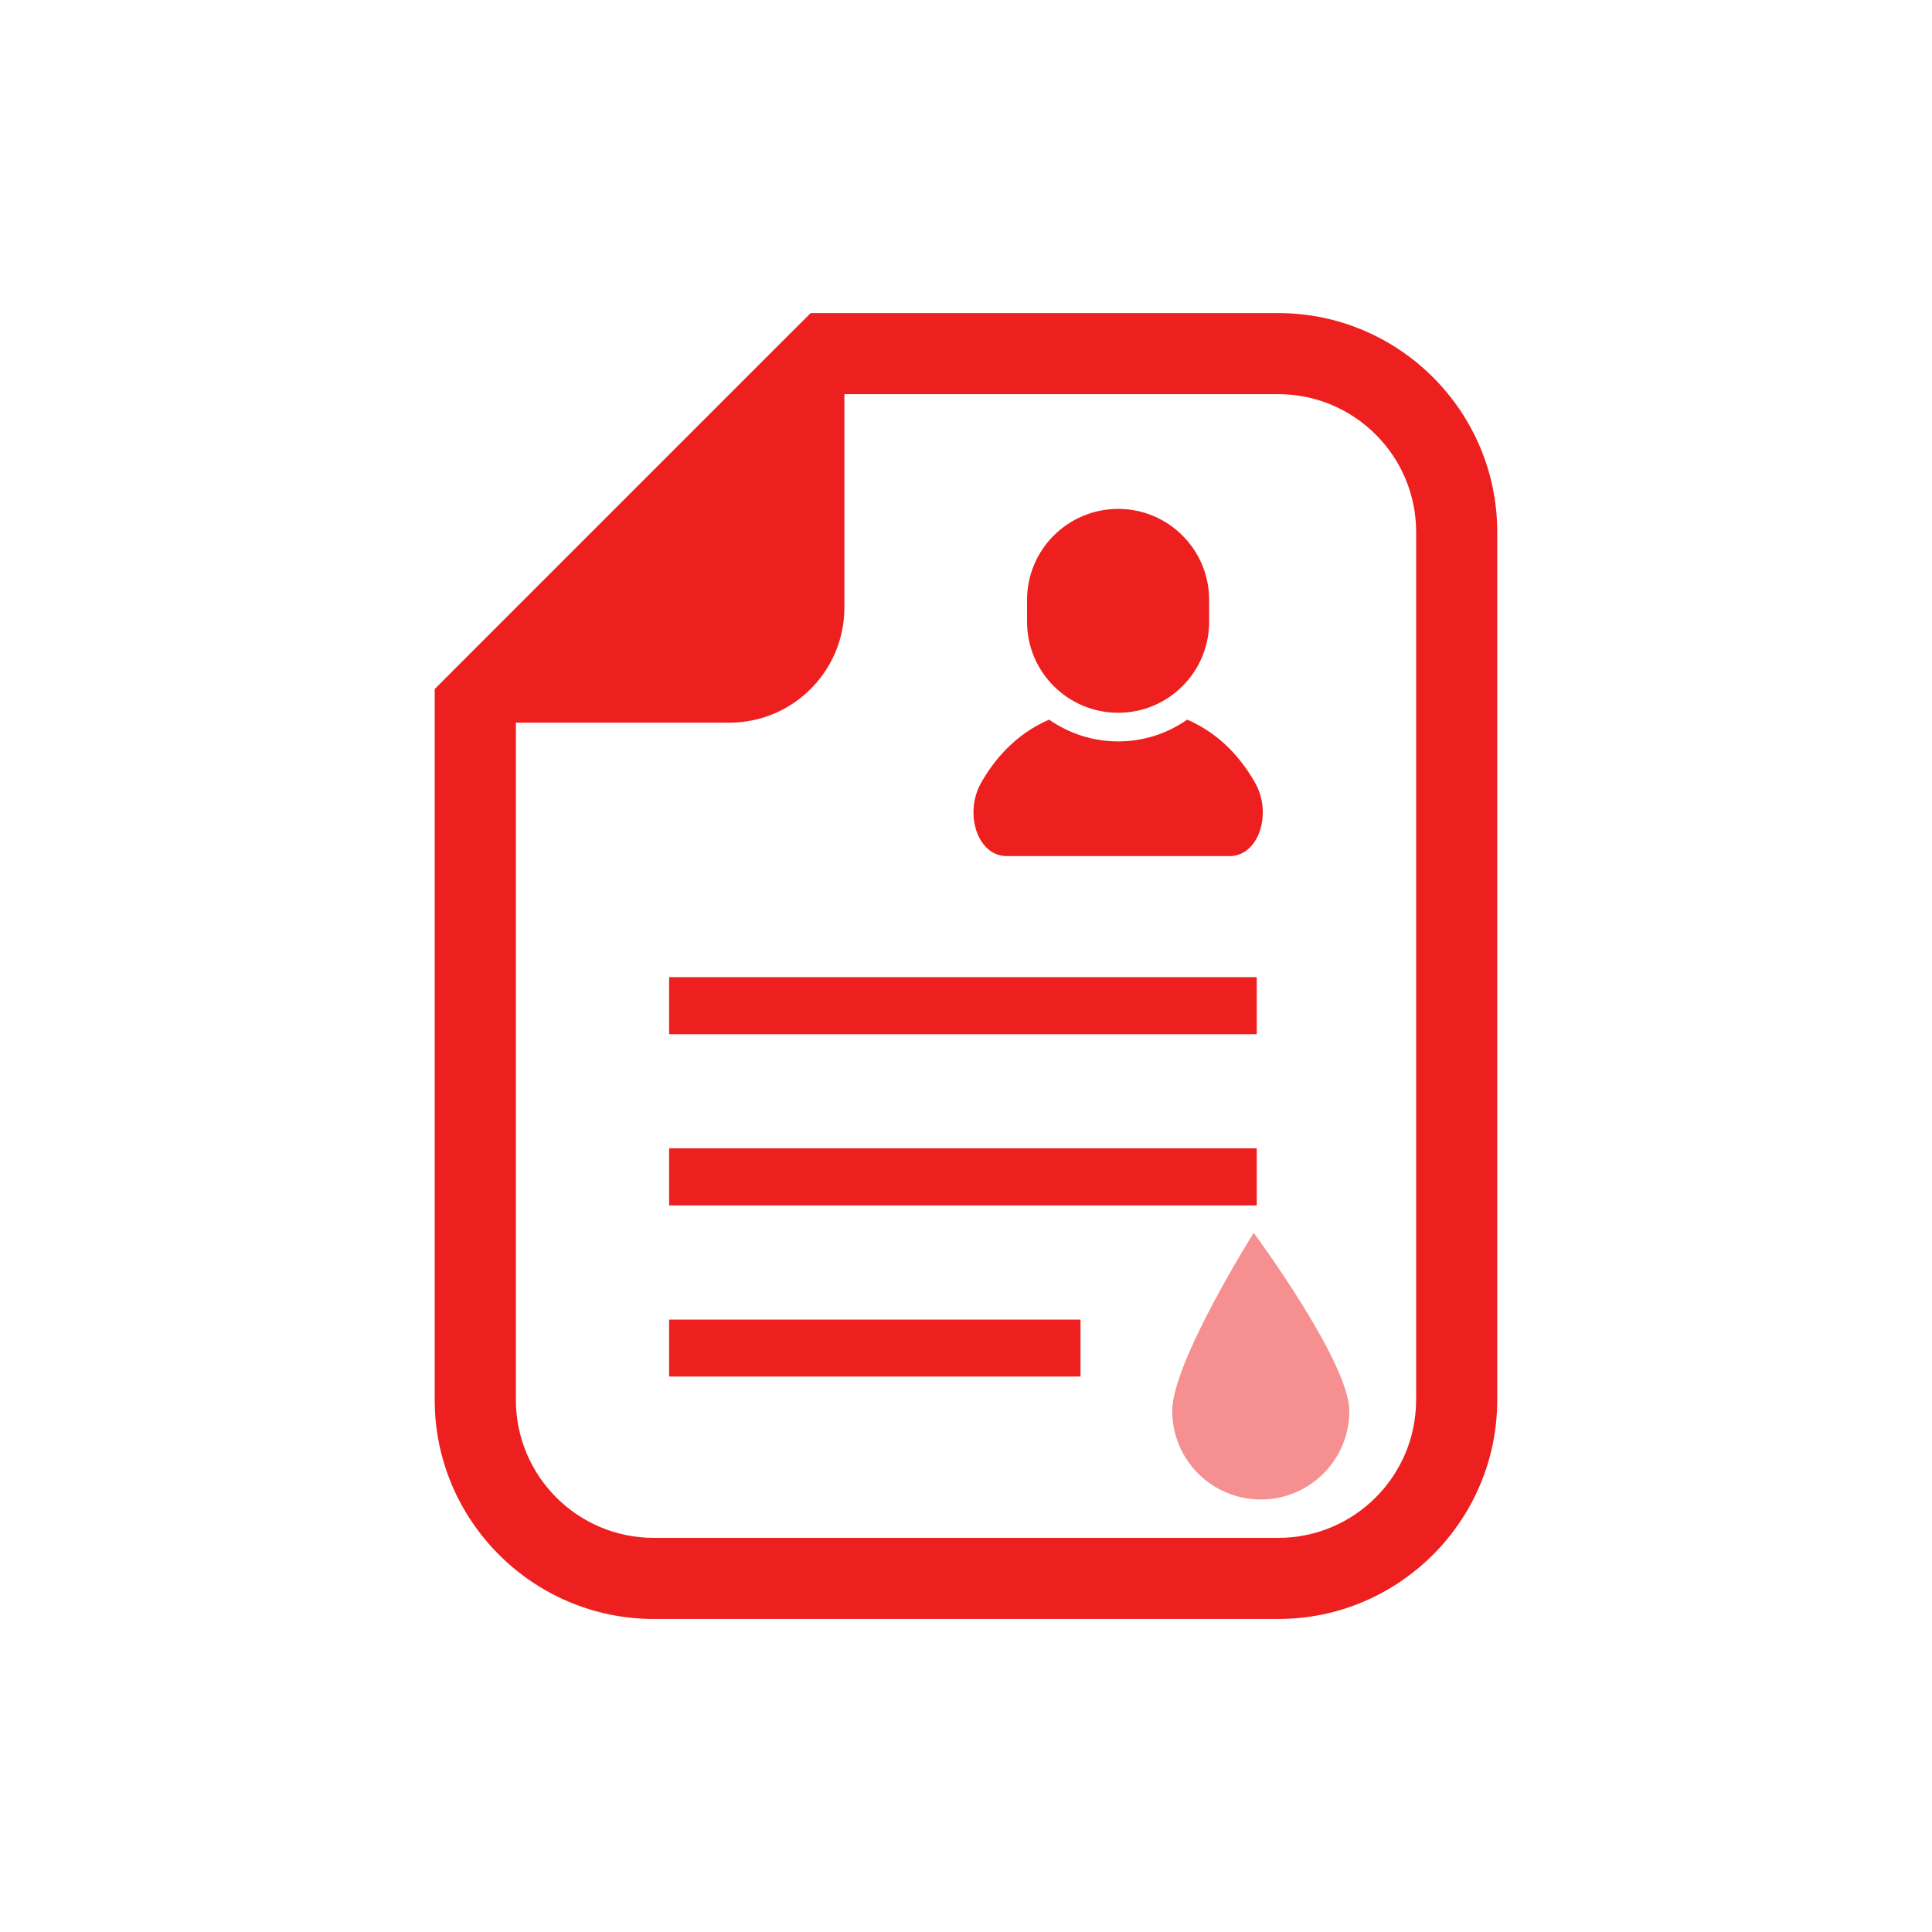 <?xml version="1.0" encoding="utf-8"?>
<!-- Generator: Adobe Illustrator 15.0.0, SVG Export Plug-In  -->
<!DOCTYPE svg PUBLIC "-//W3C//DTD SVG 1.1//EN" "http://www.w3.org/Graphics/SVG/1.1/DTD/svg11.dtd">
<svg version="1.1"
	 xmlns="http://www.w3.org/2000/svg" xmlns:xlink="http://www.w3.org/1999/xlink" xmlns:a="http://ns.adobe.com/AdobeSVGViewerExtensions/3.0/"
	 x="0px" y="0px" viewBox="0 0 40 40" enable-background="new 0 0 40 40" xml:space="preserve">
<defs>
</defs>
<rect display="none" width="40" height="6"/>
<rect y="34" display="none" width="40" height="6"/>
<rect display="none" width="6" height="40"/>
<rect x="34" display="none" width="6" height="40"/>
<polygon display="none" fill="#F68F8F" points="10.441,21.024 12.851,17.505 12.733,21.769 16.751,20.34 14.149,23.719 
	18.24,24.924 14.149,26.129 16.751,29.508 12.733,28.079 12.851,32.342 10.441,28.823 8.031,32.342 8.149,28.079 4.131,29.508 
	6.732,26.129 2.642,24.924 6.732,23.719 4.131,20.34 8.149,21.769 8.031,17.505 "/>
<path display="none" fill="#FFFFFF" d="M18.023,23.041l-5.916-8.719c-0.471-0.694-1.416-0.875-2.108-0.404
	c-0.693,0.471-0.875,1.416-0.404,2.109l5.916,8.717c0.472,0.694,1.416,0.876,2.109,0.404C18.314,24.678,18.495,23.733,18.023,23.041
	z"/>
<path display="none" fill="#FFFFFF" d="M24.813,5.698l5.916,8.717c0.473,0.694,1.414,0.875,2.109,0.404
	c0.693-0.471,0.875-1.414,0.404-2.108l-5.916-8.718c-0.473-0.694-1.416-0.874-2.109-0.403C24.524,4.06,24.345,5.004,24.813,5.698z"
	/>
<polygon display="none" fill="#FFFFFF" points="23.878,6.226 13.091,13.546 19.109,22.41 29.896,15.091 "/>
<path display="none" fill="#FFFFFF" d="M37.003,33.439L26.956,18.635l-3.396,2.307l10.047,14.804c0.637,0.94,1.912,1.184,2.85,0.547
	C37.397,35.654,37.64,34.38,37.003,33.439z"/>
<path display="none" fill="#FFFFFF" d="M16.077,32.574c0-0.831-0.651-1.506-1.455-1.506H7.784c-0.804,0-1.456,0.674-1.456,1.506
	v1.119h9.749V32.574z"/>
<rect x="5.549" y="34.64" display="none" fill="#FFFFFF" width="11.309" height="2.033"/>
<path display="none" fill="#FFFFFF" d="M10.818,12.831c-3.558,1.855-2.561,9-0.089,12.772l5.935-1.489c0,0,0.196-3.7-0.435-7.18
	C15.884,15.035,14.093,11.122,10.818,12.831z"/>
<path display="none" fill="#FFFFFF" d="M11.224,27.153c0,0,0.797,5.802,4.739,4.662c3.494-1.012,1.157-6.332,1.157-6.332
	L11.224,27.153z"/>
<path display="none" fill="#FFFFFF" d="M29.606,8.606c-3.104-1.997-5.24,1.741-5.754,3.6c-0.943,3.408-1.081,7.111-1.081,7.111
	l5.775,2.018C31.351,17.804,32.984,10.774,29.606,8.606z"/>
<path display="none" fill="#FFFFFF" d="M22.192,20.639c0,0-2.804,5.092,0.582,6.412c3.826,1.495,5.144-4.217,5.144-4.217
	L22.192,20.639z"/>
<path display="none" fill="#F68F8F" d="M32.625,23.206l-2.232-2.173c0.476-0.735,0.734-1.594,0.734-2.492
	c0-1.229-0.478-2.384-1.346-3.251c-0.866-0.867-2.021-1.344-3.25-1.344s-2.383,0.478-3.25,1.344s-1.344,2.021-1.344,3.251
	c0,1.229,0.477,2.383,1.344,3.25s2.021,1.346,3.25,1.346c0.899,0,1.755-0.257,2.49-0.733l2.175,2.229
	c0.406,0.488,1.002,0.518,1.464,0.056C33.123,24.228,33.115,23.61,32.625,23.206z M26.532,21.007c-0.66,0-1.278-0.255-1.744-0.722
	c-0.467-0.466-0.724-1.085-0.724-1.744s0.257-1.277,0.724-1.744c0.466-0.466,1.084-0.722,1.744-0.722
	c0.659,0,1.276,0.256,1.743,0.722c0.96,0.96,0.96,2.526,0,3.487C27.809,20.751,27.191,21.007,26.532,21.007z"/>
<rect x="12.789" y="15.036" display="none" fill="#FFFFFF" width="4.134" height="15.714"/>
<path display="none" fill="#FFFFFF" d="M24.365,23.966v6.786H28.5v-6.711c-0.623,0.223-1.288,0.338-1.968,0.338
	C25.78,24.379,25.044,24.233,24.365,23.966z"/>
<path display="none" fill="#FFFFFF" d="M20.698,18.54c0-1.558,0.603-3.022,1.707-4.126c0.1-0.099,0.198-0.194,0.307-0.282V9.248
	h-4.136v21.504h4.136v-7.8c-0.108-0.086-0.207-0.182-0.307-0.279C21.301,21.566,20.698,20.102,20.698,18.54z"/>
<rect x="7" y="22.478" display="none" fill="#FFFFFF" width="4.135" height="8.269"/>
<path display="none" fill="#FFFFFF" d="M28.063,18.77c0,0.888-0.721,1.607-1.606,1.607c-0.89,0-1.608-0.719-1.608-1.607
	c0-0.887,1.608-4.173,1.608-4.173S28.063,17.882,28.063,18.77z"/>
<path fill="#ED201F" d="M26.465,6.482h-8.984h-0.696l-0.492,0.49l-6.802,6.802L9,14.266v0.695v14.024
	c0,2.497,2.035,4.534,4.537,4.534h12.928c2.499,0,4.534-2.037,4.534-4.534V11.017C30.999,8.515,28.964,6.482,26.465,6.482z
	 M29.319,28.984c0,1.576-1.279,2.856-2.854,2.856H13.537c-1.579,0-2.856-1.28-2.856-2.856V14.962h4.419
	c1.315,0,2.382-1.067,2.382-2.381v-4.42h8.984c1.575,0,2.854,1.279,2.854,2.856V28.984z"/>
<path fill="#ED201F" d="M24.58,14.899c-0.405,0.284-0.899,0.451-1.427,0.451c-0.533,0-1.027-0.167-1.432-0.451
	c-0.708,0.306-1.144,0.841-1.411,1.313c-0.352,0.627-0.076,1.513,0.535,1.513c0.609,0,2.308,0,2.308,0s1.692,0,2.301,0
	c0.611,0,0.889-0.886,0.534-1.513C25.721,15.74,25.288,15.205,24.58,14.899z"/>
<path fill="#ED201F" d="M23.151,14.757c1.04,0,1.883-0.844,1.883-1.885V12.42c0-1.039-0.843-1.884-1.883-1.884
	c-1.043,0-1.887,0.845-1.887,1.884v0.453C21.265,13.914,22.109,14.757,23.151,14.757z"/>
<rect x="13.854" y="20.231" fill="#ED201F" width="12.166" height="1.182"/>
<rect x="13.854" y="23.774" fill="#ED201F" width="12.166" height="1.183"/>
<rect x="13.854" y="27.321" fill="#ED201F" width="8.517" height="1.179"/>
<path fill="#F68F8F" d="M27.936,29.212c0,1.014-0.82,1.833-1.832,1.833c-1.013,0-1.834-0.819-1.834-1.833
	c0-1.013,1.687-3.687,1.687-3.687S27.936,28.199,27.936,29.212z"/>
</svg>

